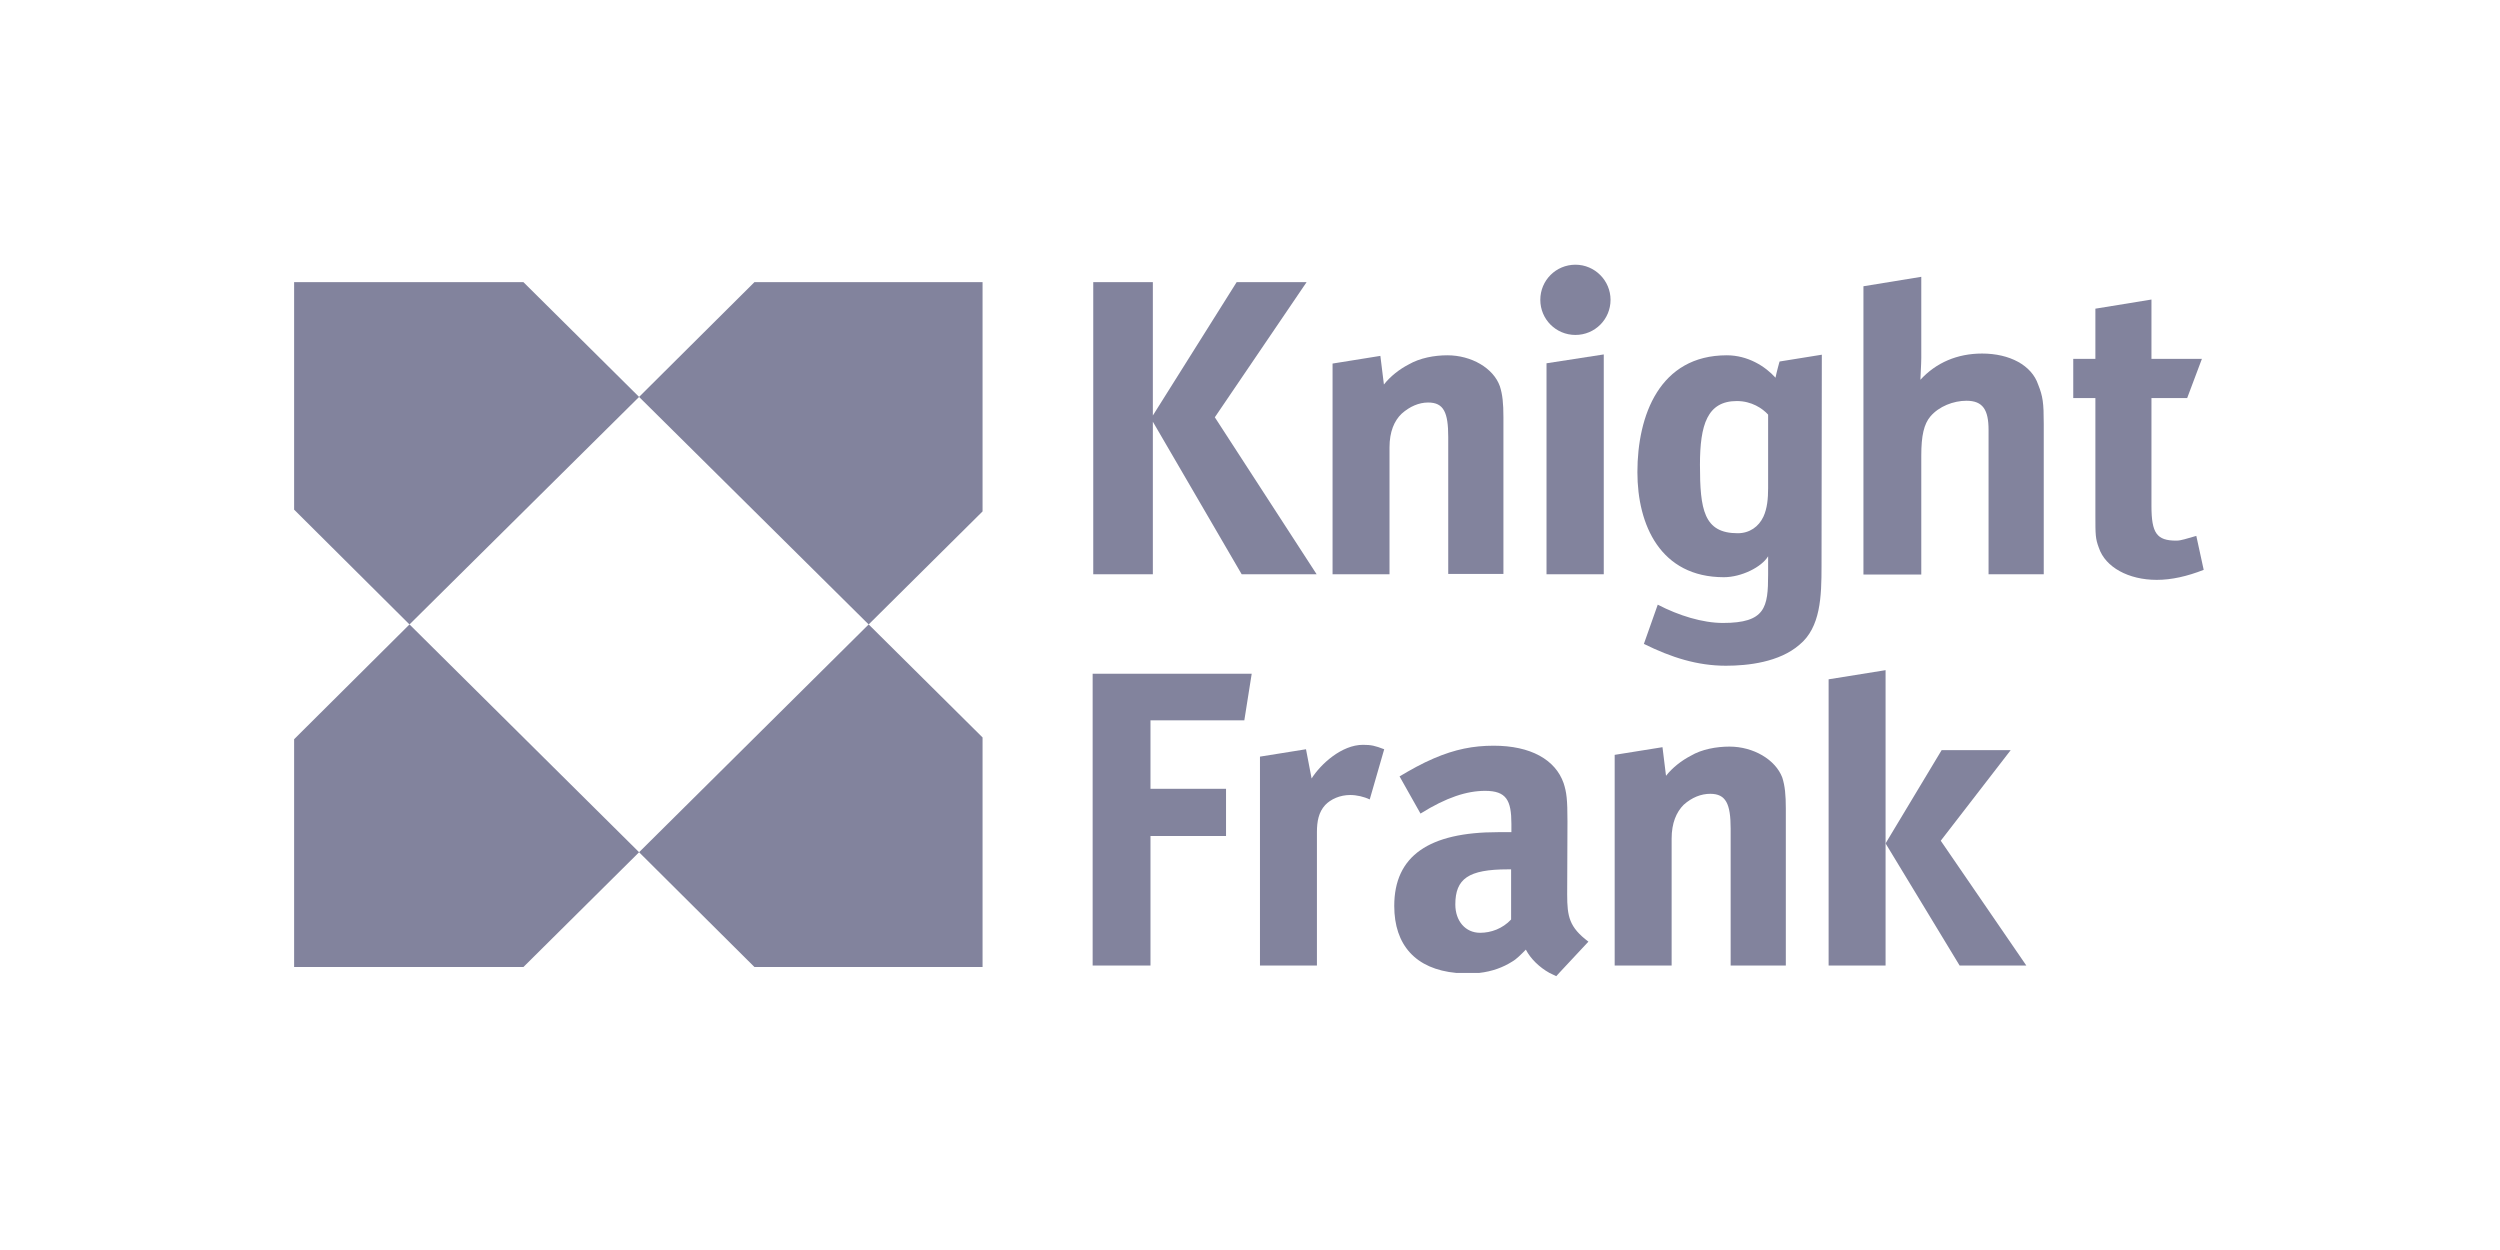 <svg width="170" height="85" viewBox="0 0 170 85" fill="none" xmlns="http://www.w3.org/2000/svg">
<path d="M120.734 25.685C120.032 24.903 118.848 24.16 117.423 24.16C112.848 24.16 111.343 28.254 111.343 32.107C111.343 35.699 112.908 39.25 117.222 39.25C118.406 39.25 119.791 38.568 120.232 37.826V39.07C120.232 41.297 120.052 42.361 117.162 42.361C115.777 42.361 114.152 41.859 112.727 41.117L111.784 43.785C113.65 44.708 115.416 45.27 117.363 45.27C118.868 45.27 120.995 45.029 122.359 43.846C123.804 42.662 123.864 40.555 123.864 38.508L123.884 24.12L121.015 24.582C121.015 24.541 120.794 25.364 120.734 25.685ZM120.232 33.21C120.232 33.892 120.172 34.575 119.911 35.137C119.59 35.819 118.968 36.26 118.165 36.26C115.858 36.26 115.597 34.655 115.597 31.605C115.597 28.876 116.099 27.271 118.105 27.271C119.109 27.271 119.851 27.772 120.232 28.194V33.21Z" fill="#82839D"/>
<path d="M106.568 60.822L106.588 55.865C106.588 54.34 106.527 53.879 106.327 53.257C105.765 51.651 104.079 50.708 101.571 50.708C100.186 50.708 98.942 50.949 97.498 51.571C96.695 51.912 95.912 52.353 95.17 52.795L96.594 55.323C98.36 54.22 99.745 53.778 100.989 53.778C102.434 53.778 102.775 54.42 102.775 56.026V56.587H101.872C97.177 56.587 94.809 58.193 94.809 61.604C94.809 64.253 96.253 65.898 99.023 66.159H100.588C101.471 66.059 102.213 65.778 102.815 65.397C103.136 65.216 103.437 64.895 103.758 64.574C104.079 65.196 104.681 65.778 105.364 66.159L105.825 66.38L106.026 66.159L108.012 64.032C106.708 63.049 106.568 62.327 106.568 60.822ZM100.648 63.43C99.645 63.43 98.962 62.627 98.962 61.504C98.962 59.758 99.845 59.116 102.534 59.116H102.755V62.527C102.173 63.149 101.39 63.43 100.648 63.43Z" fill="#82839D"/>
<path d="M35.592 19.185H20V34.656L27.846 42.462L43.458 26.991L35.592 19.185Z" fill="#82839D"/>
<path d="M20 50.267V65.758H35.592L43.458 57.952L27.846 42.461L20 50.267Z" fill="#82839D"/>
<path d="M51.303 65.758H66.814V50.146L59.069 42.461L43.457 57.952L51.303 65.758Z" fill="#82839D"/>
<path d="M43.457 26.991L59.069 42.462L66.814 34.776V19.185H51.303L43.457 26.991Z" fill="#82839D"/>
<path d="M149.349 36.441C148.667 36.622 148.346 36.763 147.985 36.763C146.66 36.763 146.299 36.261 146.299 34.395V27.07H148.727L149.73 24.401H146.299V20.368L142.486 20.99V24.401H140.981V27.07H142.486V35.017C142.486 36.381 142.486 36.622 142.727 37.264C143.169 38.569 144.734 39.431 146.66 39.431C147.664 39.431 148.727 39.191 149.851 38.749L149.349 36.441Z" fill="#82839D"/>
<path d="M78.394 28.676L84.434 39.05H89.531L82.608 28.375L88.849 19.185H84.093L78.394 28.255V19.185H74.341V39.05H78.394V28.676Z" fill="#82839D"/>
<path d="M97.116 27.371C98.179 27.371 98.48 28.053 98.48 29.719V39.029H102.233V28.374C102.233 27.431 102.173 26.829 101.992 26.267C101.551 25.023 100.046 24.16 98.42 24.16C97.537 24.16 96.554 24.341 95.791 24.782C95.169 25.103 94.547 25.585 94.106 26.147L93.865 24.2L90.614 24.722V39.05H94.487V30.421C94.487 29.357 94.808 28.615 95.31 28.133C95.872 27.632 96.494 27.371 97.116 27.371Z" fill="#82839D"/>
<path d="M105.163 39.05H109.056V24.101L105.163 24.703V39.05Z" fill="#82839D"/>
<path d="M134.781 24.041C133.095 24.041 131.65 24.663 130.587 25.826C130.587 25.646 130.647 24.763 130.647 24.341V18.823L126.714 19.465V39.07H130.647V30.984C130.647 29.619 130.828 28.837 131.269 28.315C131.851 27.633 132.834 27.251 133.717 27.251C134.841 27.251 135.222 27.873 135.222 29.238V39.05H138.975V28.816C138.975 27.392 138.914 26.95 138.593 26.148C138.152 24.843 136.667 24.041 134.781 24.041Z" fill="#82839D"/>
<path d="M107.129 18C105.805 18 104.741 19.064 104.741 20.388C104.741 21.712 105.805 22.776 107.129 22.776C108.454 22.776 109.517 21.712 109.517 20.388C109.517 19.084 108.454 18 107.129 18Z" fill="#82839D"/>
<path d="M74.3 65.658H78.233V56.849H83.37V53.639H78.233V48.983H84.614L85.116 45.812H74.3V65.658Z" fill="#82839D"/>
<path d="M89.189 52.936L88.808 50.949L85.678 51.451V65.658H89.551V56.588C89.551 55.846 89.671 55.224 90.112 54.742C90.494 54.341 91.116 54.06 91.818 54.06C92.26 54.06 92.761 54.18 93.142 54.361L94.126 50.949C93.504 50.709 93.243 50.648 92.681 50.648C91.236 50.648 89.811 51.953 89.189 52.936Z" fill="#82839D"/>
<path d="M124.346 46.193V65.658H128.219V57.35V45.571L124.346 46.193Z" fill="#82839D"/>
<path d="M136.727 51.01H132.031L128.219 57.351L133.255 65.658H137.791L131.971 57.17L136.727 51.01Z" fill="#82839D"/>
<path d="M117.604 50.769C116.721 50.769 115.717 50.949 114.975 51.391C114.353 51.712 113.731 52.193 113.289 52.755L113.049 50.809L109.798 51.33V65.658H113.671V57.029C113.671 55.966 113.992 55.223 114.493 54.722C115.055 54.22 115.677 53.979 116.299 53.979C117.363 53.979 117.684 54.661 117.684 56.347V65.658H121.436V54.983C121.436 54.059 121.376 53.437 121.196 52.876C120.734 51.651 119.229 50.769 117.604 50.769Z" fill="#82839D"/>
</svg>
